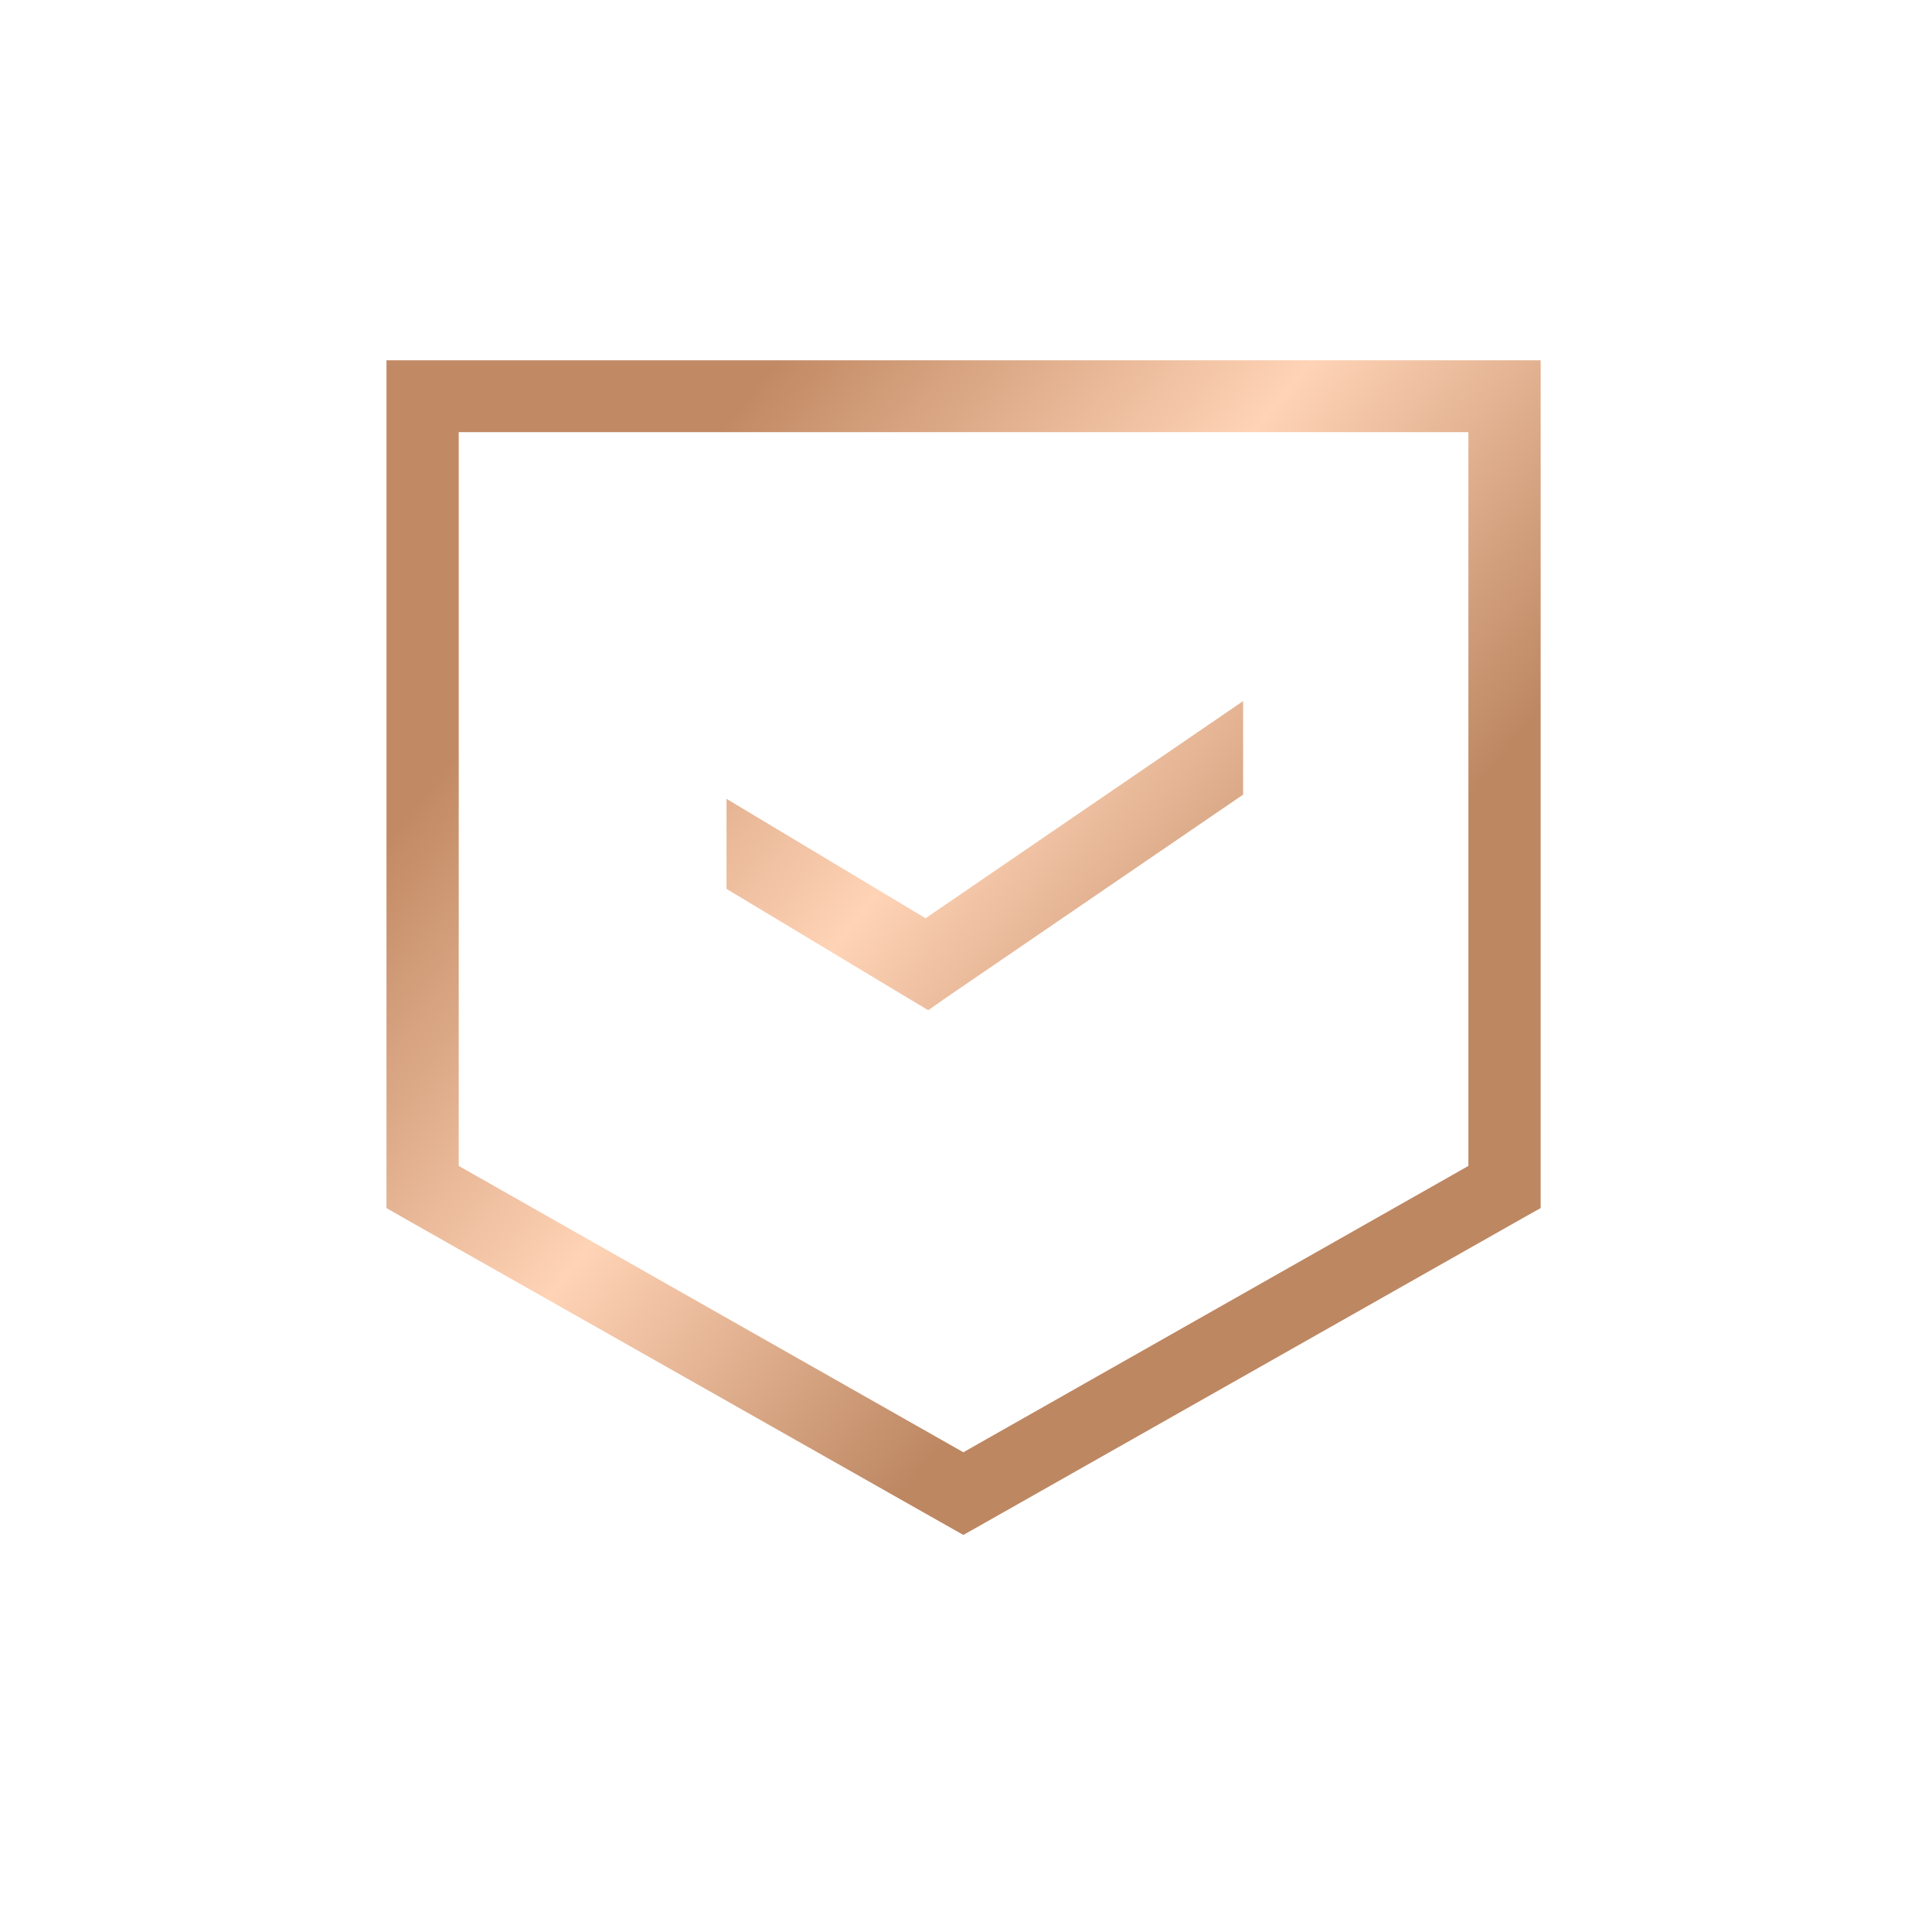 <svg width="48" height="48" viewBox="0 0 48 48" fill="none" xmlns="http://www.w3.org/2000/svg">
<path d="M22.994 22.814L18.05 19.847V22.084L22.533 24.782L23.061 25.098L23.57 24.743L30.885 19.742V17.418L22.994 22.814ZM22.994 22.814L18.05 19.847V22.084L22.533 24.782L23.061 25.098L23.57 24.743L30.885 19.742V17.418L22.994 22.814ZM22.994 22.814L18.05 19.847V22.084L22.533 24.782L23.061 25.098L23.57 24.743L30.885 19.742V17.418L22.994 22.814ZM22.994 22.814L18.05 19.847V22.084L22.533 24.782L23.061 25.098L23.57 24.743L30.885 19.742V17.418L22.994 22.814ZM9.602 8.951V30.014L10.053 30.273L23.493 37.886L23.934 38.135L24.376 37.886L37.816 30.273L38.277 30.014V8.951H9.602ZM36.482 28.967L23.934 36.081L11.397 28.967V10.737H36.482V28.967ZM23.061 25.098L23.57 24.743L30.885 19.742V17.418L22.994 22.814L18.05 19.847V22.084L22.533 24.782L23.061 25.098ZM22.994 22.814L18.05 19.847V22.084L22.533 24.782L23.061 25.098L23.57 24.743L30.885 19.742V17.418L22.994 22.814ZM22.994 22.814L18.05 19.847V22.084L22.533 24.782L23.061 25.098L23.57 24.743L30.885 19.742V17.418L22.994 22.814ZM22.994 22.814L18.05 19.847V22.084L22.533 24.782L23.061 25.098L23.57 24.743L30.885 19.742V17.418L22.994 22.814ZM22.994 22.814L18.05 19.847V22.084L22.533 24.782L23.061 25.098L23.57 24.743L30.885 19.742V17.418L22.994 22.814Z" fill="url(#paint0_linear_8313_2616)"/>
<defs>
<linearGradient id="paint0_linear_8313_2616" x1="17.336" y1="11.373" x2="32.999" y2="24.12" gradientUnits="userSpaceOnUse">
<stop stop-color="#C28A64"/>
<stop offset="0.51" stop-color="#FFD3B6"/>
<stop offset="1" stop-color="#BD8762"/>
</linearGradient>
</defs>
</svg>
